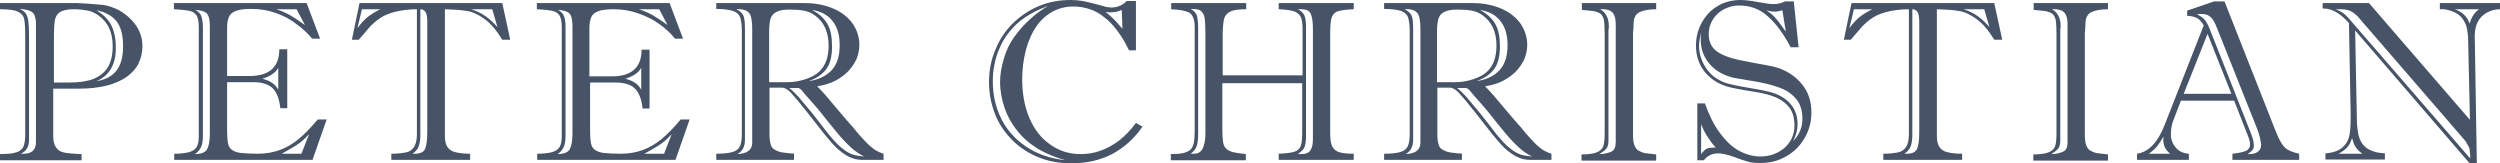 <svg width="199" height="13" viewBox="0 0 199 13" fill="none" xmlns="http://www.w3.org/2000/svg">
<path d="M4.238 7.059V10.82C4.238 11.174 4.293 11.447 4.403 11.637C4.513 11.828 4.65 11.964 4.815 12.046C4.981 12.128 5.256 12.182 5.586 12.21C5.916 12.237 6.219 12.264 6.494 12.264V12.755H0V12.264C0.495 12.264 0.853 12.237 1.073 12.182C1.321 12.128 1.513 12.073 1.651 11.937C1.789 11.828 1.899 11.665 1.926 11.474C1.981 11.283 2.009 11.038 2.009 10.711V2.916C2.009 2.262 1.981 1.799 1.926 1.526C1.871 1.254 1.706 1.063 1.403 0.927C1.156 0.79 0.66 0.736 0 0.736V0.245H6.164C6.439 0.245 7.099 0.3 8.117 0.382C8.448 0.409 8.805 0.518 9.191 0.681C9.576 0.845 9.906 1.063 10.236 1.363C10.566 1.662 10.841 1.989 11.034 2.371C11.227 2.753 11.337 3.189 11.337 3.652C11.337 4.17 11.227 4.633 11.034 5.042C10.841 5.451 10.511 5.805 10.099 6.105C9.686 6.405 9.136 6.65 8.503 6.813C7.842 6.977 7.099 7.059 6.246 7.059H4.238ZM2.311 2.807V11.12C2.311 11.692 2.091 12.046 1.651 12.237H1.871C2.532 12.237 2.862 11.937 2.862 11.31V3.216C2.862 2.48 2.862 2.017 2.862 1.799C2.862 1.581 2.807 1.39 2.752 1.226C2.697 1.063 2.559 0.954 2.394 0.872C2.201 0.79 1.926 0.736 1.568 0.709C1.816 0.818 1.981 0.954 2.064 1.09C2.146 1.226 2.229 1.444 2.256 1.69C2.284 1.962 2.311 2.317 2.311 2.807ZM4.238 6.568H5.503C6.274 6.568 6.879 6.486 7.402 6.296C7.897 6.105 8.282 5.805 8.558 5.396C8.833 4.96 8.97 4.388 8.97 3.679C8.97 2.589 8.613 1.799 7.87 1.254C7.567 1.036 7.292 0.899 6.989 0.845C6.687 0.79 6.329 0.736 5.889 0.736C5.393 0.736 5.008 0.818 4.788 0.954C4.568 1.09 4.43 1.308 4.375 1.581C4.32 1.853 4.293 2.289 4.293 2.834V6.568H4.238ZM7.677 6.459C8.393 6.35 8.915 6.078 9.273 5.614C9.631 5.151 9.796 4.524 9.796 3.679C9.796 2.807 9.631 2.153 9.273 1.69C8.915 1.254 8.393 0.954 7.677 0.818C7.98 1.008 8.282 1.226 8.53 1.526C8.778 1.799 8.943 2.126 9.053 2.507C9.163 2.889 9.218 3.27 9.218 3.734C9.246 5.096 8.723 6.023 7.677 6.459Z" fill="#475467"/>
<path d="M18.078 6.541V10.438C18.078 10.874 18.106 11.201 18.161 11.447C18.216 11.692 18.326 11.855 18.519 11.964C18.684 12.073 18.931 12.155 19.234 12.182C19.537 12.21 19.977 12.237 20.527 12.237C21.188 12.237 21.766 12.128 22.288 11.937C22.811 11.746 23.306 11.447 23.774 11.065C24.242 10.683 24.737 10.166 25.288 9.511H26.003L24.875 12.727H13.868V12.237C14.391 12.237 14.804 12.182 15.079 12.101C15.354 12.019 15.547 11.883 15.657 11.692C15.767 11.501 15.822 11.229 15.822 10.901V2.153C15.822 1.744 15.767 1.444 15.657 1.254C15.547 1.063 15.354 0.927 15.107 0.872C14.859 0.818 14.419 0.763 13.841 0.736V0.245H24.407L25.48 3.08H24.848C24.49 2.644 24.077 2.262 23.582 1.908C23.114 1.526 22.564 1.254 21.958 1.036C21.353 0.818 20.692 0.709 20.005 0.709C19.454 0.709 19.041 0.763 18.766 0.872C18.491 0.981 18.299 1.145 18.216 1.363C18.133 1.581 18.078 1.853 18.078 2.18V6.05H19.867C21.435 6.05 22.233 5.342 22.233 3.924H22.866V8.612H22.316C22.233 7.904 22.041 7.358 21.711 7.031C21.38 6.704 20.858 6.541 20.17 6.541H18.078ZM16.152 2.235V10.792C16.152 11.229 16.097 11.528 15.987 11.746C15.877 11.937 15.739 12.128 15.519 12.264C16.015 12.264 16.345 12.128 16.482 11.883C16.62 11.637 16.703 11.229 16.703 10.656V2.071C16.703 1.581 16.62 1.226 16.455 1.063C16.29 0.899 15.987 0.818 15.547 0.79C15.767 0.899 15.932 1.063 16.015 1.254C16.097 1.499 16.152 1.799 16.152 2.235ZM22.151 7.14V5.396C21.931 5.805 21.49 6.078 20.885 6.268C21.215 6.35 21.463 6.459 21.655 6.595C21.848 6.704 22.013 6.895 22.151 7.14ZM23.609 0.736H21.986C22.426 0.872 22.839 1.063 23.169 1.254C23.527 1.472 23.884 1.717 24.27 1.989L23.609 0.736ZM23.994 12.237L24.6 10.683C24.242 11.065 23.939 11.338 23.637 11.528C23.362 11.719 22.949 11.937 22.426 12.237H23.994Z" fill="#475467"/>
<path d="M28.617 0.245H39.981L40.614 3.161H39.981C39.514 2.398 39.046 1.853 38.551 1.499C38.055 1.145 37.587 0.927 37.147 0.872C36.707 0.79 36.129 0.763 35.414 0.736V10.792C35.414 11.174 35.469 11.474 35.606 11.692C35.744 11.883 35.937 12.046 36.212 12.101C36.487 12.182 36.9 12.237 37.422 12.237V12.727H31.149V12.237C31.671 12.237 32.057 12.182 32.332 12.128C32.607 12.073 32.827 11.91 32.965 11.692C33.102 11.474 33.185 11.147 33.185 10.683V0.736C32.552 0.736 31.974 0.818 31.506 0.927C31.038 1.036 30.626 1.199 30.296 1.417C29.965 1.635 29.718 1.853 29.498 2.071C29.277 2.317 28.975 2.671 28.562 3.161H28.012L28.617 0.245ZM30.268 0.736H28.81L28.452 2.235C28.755 1.826 29.03 1.553 29.25 1.363C29.498 1.172 29.828 0.954 30.268 0.736ZM34.01 10.493V1.771C34.01 1.417 33.983 1.172 33.9 1.008C33.818 0.845 33.68 0.736 33.46 0.736V10.792C33.46 11.147 33.405 11.447 33.322 11.665C33.24 11.883 33.075 12.073 32.827 12.237H33.02C33.46 12.237 33.735 12.101 33.845 11.828C33.955 11.556 34.01 11.12 34.01 10.493ZM39.596 2.153L39.184 0.736H37.505C37.945 0.872 38.33 1.063 38.633 1.281C38.963 1.499 39.266 1.799 39.596 2.153Z" fill="#475467"/>
<path d="M46.971 6.541V10.438C46.971 10.874 46.998 11.201 47.053 11.447C47.108 11.692 47.219 11.855 47.411 11.964C47.576 12.073 47.824 12.155 48.127 12.182C48.429 12.21 48.87 12.237 49.42 12.237C50.08 12.237 50.658 12.128 51.181 11.937C51.704 11.746 52.199 11.447 52.667 11.065C53.135 10.683 53.63 10.166 54.18 9.511H54.896L53.767 12.727H42.761V12.237C43.284 12.237 43.697 12.182 43.972 12.101C44.247 12.019 44.439 11.883 44.55 11.692C44.66 11.501 44.715 11.229 44.715 10.901V2.153C44.715 1.744 44.66 1.444 44.55 1.254C44.439 1.063 44.247 0.927 43.999 0.872C43.752 0.818 43.311 0.763 42.733 0.736V0.245H53.3L54.373 3.08H53.74C53.382 2.644 52.97 2.262 52.474 1.908C51.979 1.553 51.429 1.281 50.796 1.063C50.19 0.845 49.53 0.736 48.842 0.736C48.292 0.736 47.879 0.79 47.604 0.899C47.329 1.008 47.136 1.172 47.053 1.39C46.971 1.608 46.916 1.88 46.916 2.208V6.078H48.705C50.273 6.078 51.071 5.369 51.071 3.952H51.704V8.639H51.154C51.071 7.931 50.878 7.386 50.548 7.059C50.218 6.732 49.695 6.568 49.007 6.568H46.971V6.541ZM45.017 2.235V10.792C45.017 11.229 44.962 11.528 44.852 11.746C44.742 11.937 44.605 12.128 44.384 12.264C44.88 12.264 45.21 12.128 45.347 11.883C45.485 11.637 45.568 11.229 45.568 10.656V2.071C45.568 1.581 45.485 1.226 45.32 1.063C45.155 0.899 44.852 0.818 44.412 0.79C44.632 0.899 44.797 1.063 44.88 1.254C44.99 1.499 45.017 1.799 45.017 2.235ZM51.043 7.14V5.396C50.823 5.805 50.383 6.078 49.778 6.268C50.108 6.35 50.355 6.459 50.548 6.595C50.741 6.704 50.906 6.895 51.043 7.14ZM52.474 0.736H50.851C51.291 0.872 51.704 1.063 52.034 1.254C52.392 1.472 52.749 1.717 53.135 1.989L52.474 0.736ZM52.859 12.237L53.465 10.683C53.107 11.065 52.804 11.338 52.502 11.528C52.227 11.719 51.814 11.937 51.291 12.237H52.859Z" fill="#475467"/>
<path d="M63.205 12.727H57.014V12.237C57.592 12.237 58.032 12.182 58.307 12.101C58.583 12.019 58.775 11.883 58.885 11.665C58.995 11.447 59.05 11.147 59.05 10.683V2.426C59.05 1.962 58.995 1.608 58.913 1.363C58.83 1.145 58.638 0.981 58.362 0.872C58.087 0.79 57.647 0.709 57.014 0.709V0.245H64.058C64.939 0.245 65.709 0.409 66.397 0.709C67.058 1.008 67.553 1.417 67.911 1.935C68.241 2.453 68.406 2.998 68.406 3.57C68.406 3.952 68.323 4.333 68.186 4.688C68.021 5.042 67.801 5.369 67.525 5.669C67.223 5.969 66.893 6.214 66.48 6.432C66.067 6.65 65.572 6.786 65.049 6.868C65.462 7.277 65.957 7.849 66.562 8.585L67.443 9.62C67.498 9.675 67.553 9.73 67.608 9.811C67.691 9.893 67.773 10.002 67.883 10.111C68.158 10.465 68.406 10.738 68.599 10.956C68.791 11.174 68.984 11.365 69.177 11.556C69.369 11.719 69.562 11.883 69.754 11.992C69.947 12.101 70.14 12.182 70.332 12.237V12.727H68.654C68.268 12.727 67.911 12.646 67.581 12.482C67.25 12.319 66.92 12.073 66.59 11.774C66.287 11.474 65.93 11.065 65.517 10.547L64.278 8.966C63.701 8.231 63.26 7.713 62.985 7.413C62.71 7.113 62.462 6.977 62.242 6.977H61.252V10.738C61.252 11.12 61.307 11.392 61.389 11.61C61.472 11.828 61.692 11.964 62.022 12.073C62.187 12.128 62.407 12.155 62.655 12.182C62.903 12.21 63.095 12.237 63.205 12.21V12.727ZM59.298 2.371V11.12C59.298 11.665 59.105 12.046 58.693 12.264C59.463 12.237 59.876 11.937 59.876 11.365V2.426C59.876 1.962 59.848 1.635 59.793 1.39C59.738 1.145 59.628 0.981 59.436 0.872C59.243 0.763 58.968 0.709 58.61 0.736C58.913 0.872 59.105 1.063 59.188 1.281C59.27 1.472 59.298 1.853 59.298 2.371ZM61.224 2.535V6.541H62.683C63.178 6.541 63.646 6.459 64.141 6.296C64.609 6.132 64.966 5.941 65.214 5.696C65.709 5.233 65.957 4.551 65.957 3.625C65.957 2.535 65.572 1.717 64.829 1.199C64.554 1.008 64.278 0.899 63.976 0.845C63.673 0.79 63.316 0.763 62.848 0.763C62.38 0.763 62.05 0.818 61.802 0.954C61.554 1.063 61.417 1.254 61.334 1.499C61.279 1.69 61.224 2.044 61.224 2.535ZM63.563 7.004H62.82C63.04 7.168 63.288 7.413 63.563 7.713C63.838 8.04 64.196 8.476 64.636 8.994C65.076 9.539 65.489 10.084 65.93 10.656C66.342 11.147 66.7 11.556 67.03 11.801C67.36 12.073 67.663 12.237 67.938 12.319C68.213 12.4 68.489 12.428 68.791 12.455C68.433 12.291 68.076 12.046 67.718 11.719C67.388 11.419 67.003 11.01 66.618 10.547C66.232 10.084 65.82 9.566 65.407 9.048C64.994 8.53 64.554 8.04 64.113 7.549C64.058 7.467 63.976 7.386 63.893 7.277C63.838 7.195 63.728 7.086 63.563 7.004ZM64.361 6.459C65.159 6.35 65.764 6.05 66.205 5.587C66.645 5.096 66.838 4.442 66.838 3.597C66.838 2.78 66.645 2.126 66.26 1.662C65.874 1.172 65.324 0.899 64.636 0.79C65.159 1.063 65.572 1.417 65.847 1.88C66.122 2.344 66.232 2.943 66.232 3.706C66.232 4.497 66.067 5.124 65.764 5.505C65.462 5.914 64.994 6.241 64.361 6.459Z" fill="#475467"/>
<path d="M89.677 0.082H90.42V4.006H89.869C89.594 3.434 89.291 2.916 88.961 2.48C88.631 2.044 88.301 1.662 87.916 1.39C87.558 1.09 87.173 0.872 86.76 0.736C86.347 0.6 85.934 0.518 85.467 0.518C84.834 0.518 84.283 0.654 83.788 0.927C83.293 1.199 82.853 1.581 82.495 2.099C82.137 2.616 81.862 3.243 81.669 3.952C81.477 4.688 81.367 5.478 81.367 6.296C81.367 7.468 81.559 8.503 81.945 9.403C82.33 10.302 82.88 11.011 83.596 11.501C84.311 12.019 85.109 12.264 86.017 12.264C86.567 12.264 87.118 12.182 87.613 11.992C88.136 11.801 88.631 11.528 89.099 11.174C89.567 10.793 90.007 10.356 90.42 9.784L90.942 10.084C90.282 11.038 89.457 11.774 88.521 12.264C87.585 12.755 86.485 13 85.274 13C84.311 13 83.43 12.836 82.632 12.509C81.835 12.182 81.147 11.719 80.541 11.12C79.963 10.52 79.496 9.839 79.193 9.048C78.89 8.258 78.725 7.44 78.725 6.568C78.725 5.614 78.89 4.742 79.248 3.925C79.578 3.107 80.046 2.426 80.651 1.826C81.257 1.254 81.945 0.79 82.743 0.463C83.54 0.136 84.366 0 85.246 0C85.577 0 85.879 0.027 86.182 0.082C86.485 0.136 86.815 0.218 87.228 0.327C87.641 0.436 87.888 0.491 88.026 0.545C88.163 0.572 88.328 0.6 88.521 0.6C88.989 0.572 89.374 0.409 89.677 0.082ZM83.43 0.463C82.495 0.818 81.752 1.226 81.147 1.717C80.816 1.99 80.514 2.317 80.239 2.671C79.963 3.025 79.743 3.407 79.578 3.816C79.385 4.224 79.248 4.66 79.165 5.124C79.055 5.587 79.028 6.05 79.028 6.486C79.028 7.549 79.248 8.53 79.688 9.43C80.128 10.329 80.789 11.065 81.669 11.665C82.55 12.264 83.596 12.618 84.806 12.755C84.008 12.537 83.293 12.237 82.632 11.855C81.972 11.447 81.422 10.983 80.981 10.411C80.514 9.839 80.183 9.239 79.963 8.585C79.743 7.931 79.606 7.249 79.606 6.514C79.606 5.914 79.716 5.314 79.908 4.66C80.101 4.006 80.376 3.434 80.734 2.943C81.147 2.371 81.559 1.908 81.972 1.553C82.357 1.172 82.853 0.818 83.43 0.463ZM89.347 2.289L89.291 0.79C89.016 0.927 88.714 0.981 88.411 0.981C88.273 0.981 88.108 0.981 87.998 0.954C88.301 1.172 88.549 1.417 88.769 1.635C88.934 1.826 89.154 2.071 89.347 2.289Z" fill="#475467"/>
<path d="M101.784 12.727V12.237C102.389 12.21 102.802 12.155 103.05 12.073C103.297 11.992 103.462 11.828 103.545 11.61C103.628 11.392 103.655 11.01 103.655 10.493V6.623H97.299V10.302C97.299 10.738 97.326 11.065 97.354 11.283C97.381 11.501 97.464 11.692 97.574 11.801C97.684 11.937 97.876 12.019 98.097 12.101C98.317 12.155 98.674 12.21 99.17 12.264V12.755H93.199V12.264C93.639 12.264 93.969 12.237 94.189 12.182C94.409 12.128 94.602 12.046 94.74 11.937C94.877 11.801 94.96 11.637 95.015 11.419C95.07 11.201 95.097 10.874 95.097 10.493V2.153C95.097 1.581 94.96 1.226 94.712 1.036C94.437 0.872 93.942 0.763 93.226 0.736V0.245H99.197V0.736C98.62 0.736 98.179 0.79 97.932 0.927C97.684 1.036 97.519 1.226 97.436 1.499C97.381 1.771 97.326 2.18 97.326 2.753V5.996H103.683V2.262C103.683 1.826 103.628 1.499 103.517 1.308C103.407 1.117 103.242 0.981 102.995 0.899C102.747 0.818 102.362 0.763 101.784 0.736V0.245H107.755V0.736C107.15 0.763 106.737 0.818 106.489 0.899C106.242 0.981 106.076 1.172 105.994 1.417C105.911 1.69 105.884 2.098 105.884 2.725V10.438C105.884 10.929 105.911 11.283 105.994 11.528C106.076 11.774 106.242 11.964 106.489 12.073C106.737 12.182 107.177 12.237 107.755 12.237V12.727H101.784ZM95.373 2.208V10.656C95.373 11.174 95.317 11.528 95.207 11.746C95.097 11.964 94.932 12.128 94.767 12.237H95.015C95.373 12.237 95.593 12.101 95.73 11.828C95.868 11.556 95.95 11.147 95.95 10.602V2.671C95.95 2.098 95.923 1.69 95.895 1.444C95.84 1.199 95.758 1.008 95.593 0.872C95.428 0.736 95.152 0.709 94.767 0.709C94.987 0.818 95.152 0.981 95.263 1.199C95.317 1.417 95.373 1.744 95.373 2.208ZM103.958 2.098V10.874C103.958 11.31 103.903 11.61 103.793 11.801C103.683 11.964 103.517 12.128 103.297 12.264H103.6C103.93 12.264 104.15 12.182 104.288 11.992C104.425 11.801 104.508 11.528 104.508 11.12V2.317C104.508 1.771 104.453 1.363 104.343 1.117C104.233 0.845 103.985 0.736 103.545 0.736H103.297C103.545 0.845 103.71 1.008 103.82 1.199C103.903 1.39 103.958 1.69 103.958 2.098Z" fill="#475467"/>
<path d="M116.368 12.727H110.176V12.237C110.754 12.237 111.194 12.182 111.47 12.101C111.745 12.019 111.937 11.883 112.047 11.665C112.157 11.447 112.212 11.147 112.212 10.683V2.426C112.212 1.962 112.157 1.608 112.075 1.363C111.992 1.145 111.8 0.981 111.525 0.872C111.249 0.79 110.809 0.709 110.176 0.709V0.245H117.221C118.101 0.245 118.872 0.409 119.559 0.709C120.22 1.008 120.715 1.417 121.073 1.935C121.403 2.453 121.568 2.998 121.568 3.57C121.568 3.952 121.486 4.333 121.348 4.688C121.183 5.042 120.963 5.369 120.688 5.669C120.385 5.969 120.055 6.214 119.642 6.432C119.229 6.65 118.734 6.786 118.211 6.868C118.624 7.277 119.119 7.849 119.725 8.585L120.605 9.62C120.66 9.675 120.715 9.73 120.77 9.811C120.853 9.893 120.935 10.002 121.045 10.111C121.32 10.465 121.568 10.738 121.761 10.956C121.953 11.174 122.146 11.365 122.339 11.556C122.531 11.719 122.724 11.883 122.916 11.992C123.109 12.101 123.302 12.182 123.494 12.237V12.727H121.816C121.431 12.727 121.073 12.646 120.743 12.482C120.412 12.319 120.082 12.073 119.752 11.774C119.449 11.474 119.092 11.065 118.679 10.547L117.441 8.966C116.863 8.231 116.423 7.713 116.147 7.413C115.872 7.113 115.625 6.977 115.404 6.977H114.414V10.738C114.414 11.12 114.469 11.392 114.551 11.61C114.634 11.828 114.854 11.964 115.184 12.073C115.349 12.128 115.57 12.155 115.817 12.182C116.065 12.21 116.257 12.237 116.368 12.21V12.727ZM112.488 2.371V11.12C112.488 11.665 112.295 12.046 111.882 12.264C112.653 12.237 113.066 11.937 113.066 11.365V2.426C113.066 1.962 113.038 1.635 112.983 1.39C112.928 1.145 112.818 0.981 112.625 0.872C112.433 0.763 112.157 0.709 111.8 0.736C112.102 0.872 112.295 1.063 112.378 1.281C112.46 1.499 112.488 1.853 112.488 2.371ZM114.386 2.535V6.541H115.845C116.34 6.541 116.808 6.459 117.303 6.296C117.771 6.132 118.129 5.941 118.376 5.696C118.872 5.233 119.119 4.551 119.119 3.625C119.119 2.535 118.734 1.717 117.991 1.199C117.716 1.008 117.441 0.899 117.138 0.845C116.835 0.79 116.478 0.763 116.01 0.763C115.542 0.763 115.212 0.818 114.964 0.954C114.717 1.063 114.579 1.254 114.496 1.499C114.441 1.69 114.386 2.044 114.386 2.535ZM116.725 7.004H115.982C116.202 7.168 116.45 7.413 116.725 7.713C117 8.04 117.358 8.476 117.798 8.994C118.239 9.539 118.651 10.084 119.092 10.656C119.504 11.147 119.862 11.556 120.192 11.801C120.523 12.073 120.825 12.237 121.1 12.319C121.376 12.4 121.651 12.428 121.953 12.455C121.596 12.291 121.238 12.046 120.88 11.719C120.55 11.419 120.165 11.01 119.78 10.547C119.394 10.084 118.982 9.566 118.569 9.048C118.156 8.53 117.716 8.04 117.276 7.549C117.221 7.467 117.138 7.386 117.055 7.277C117 7.195 116.89 7.086 116.725 7.004ZM117.523 6.459C118.321 6.35 118.927 6.05 119.367 5.587C119.807 5.096 120 4.442 120 3.597C120 2.78 119.807 2.126 119.422 1.662C119.037 1.172 118.486 0.899 117.798 0.79C118.321 1.063 118.734 1.417 119.009 1.88C119.284 2.344 119.394 2.943 119.394 3.706C119.394 4.497 119.229 5.124 118.927 5.505C118.624 5.914 118.156 6.241 117.523 6.459Z" fill="#475467"/>
<path d="M125.888 0.245H131.832V0.736C131.281 0.736 130.841 0.818 130.538 0.954C130.236 1.09 130.071 1.363 130.043 1.744C130.043 1.989 130.016 2.18 130.016 2.344C130.016 2.48 129.988 2.562 129.988 2.535V10.711C129.988 11.065 130.016 11.338 130.098 11.556C130.181 11.774 130.291 11.91 130.428 11.992C130.566 12.073 130.731 12.128 130.896 12.182C131.061 12.21 131.392 12.237 131.832 12.291V12.782H125.888V12.291C126.411 12.291 126.824 12.237 127.099 12.128C127.374 12.019 127.539 11.855 127.622 11.637C127.704 11.419 127.732 11.038 127.732 10.547V2.644C127.732 2.18 127.704 1.826 127.677 1.608C127.622 1.39 127.539 1.226 127.429 1.117C127.292 1.008 127.126 0.954 126.934 0.899C126.714 0.872 126.383 0.818 125.916 0.79V0.245H125.888ZM128.034 2.344V11.174C128.034 11.474 127.979 11.692 127.869 11.828C127.759 11.964 127.567 12.101 127.319 12.264C127.704 12.264 128.007 12.182 128.255 12.073C128.502 11.964 128.612 11.719 128.612 11.31V1.908C128.612 1.499 128.53 1.199 128.365 1.008C128.2 0.818 127.869 0.709 127.374 0.736C127.814 0.981 128.062 1.417 128.062 2.071C128.062 2.126 128.062 2.153 128.062 2.208C128.062 2.235 128.062 2.289 128.034 2.344Z" fill="#475467"/>
<path d="M135.134 8.231H135.712C136.042 9.157 136.427 9.948 136.895 10.574C137.363 11.201 137.858 11.692 138.409 11.992C138.959 12.291 139.537 12.455 140.115 12.455C140.858 12.455 141.49 12.237 142.041 11.774C142.564 11.31 142.839 10.711 142.839 10.002C142.839 9.321 142.674 8.803 142.316 8.421C141.958 8.04 141.546 7.795 141.05 7.631C140.555 7.468 139.922 7.331 139.124 7.222C138.326 7.086 137.748 6.977 137.418 6.868C136.895 6.704 136.455 6.459 136.097 6.132C135.74 5.832 135.464 5.451 135.272 5.015C135.079 4.579 134.997 4.115 134.997 3.625C134.997 3.161 135.079 2.698 135.244 2.262C135.409 1.826 135.657 1.444 135.96 1.09C136.262 0.763 136.648 0.491 137.06 0.3C137.501 0.109 137.996 0 138.519 0C138.904 0 139.372 0.055 139.95 0.164C140.5 0.273 140.913 0.327 141.188 0.327C141.518 0.327 141.821 0.245 142.096 0.109H142.784L143.169 3.761H142.536C141.958 2.671 141.353 1.853 140.693 1.281C140.06 0.709 139.289 0.436 138.436 0.436C137.996 0.436 137.611 0.545 137.225 0.736C136.868 0.927 136.565 1.199 136.345 1.553C136.125 1.908 136.015 2.289 136.015 2.698C136.015 3.298 136.207 3.734 136.62 4.061C137.033 4.361 137.638 4.606 138.409 4.769C139.207 4.933 139.922 5.069 140.555 5.178C141.188 5.287 141.683 5.423 142.041 5.614C142.729 5.941 143.252 6.405 143.637 6.977C144.022 7.549 144.187 8.231 144.187 8.966C144.187 9.675 144.022 10.329 143.664 10.956C143.307 11.583 142.839 12.073 142.206 12.428C141.573 12.809 140.885 12.973 140.115 12.973C139.674 12.973 139.344 12.945 139.124 12.864C138.904 12.809 138.519 12.673 137.996 12.482C137.473 12.291 137.06 12.21 136.758 12.21C136.29 12.21 135.905 12.4 135.629 12.755H135.107V8.231H135.134ZM135.409 2.589C135.299 3.025 135.244 3.407 135.244 3.679C135.244 3.979 135.299 4.306 135.409 4.633C135.519 4.96 135.684 5.26 135.877 5.532C136.097 5.805 136.317 6.05 136.593 6.214C136.95 6.459 137.335 6.623 137.748 6.704C138.161 6.813 138.794 6.922 139.592 7.059C140.417 7.195 140.968 7.331 141.27 7.44C141.848 7.658 142.288 7.958 142.619 8.394C142.949 8.83 143.086 9.321 143.086 9.893C143.086 10.329 142.976 10.765 142.729 11.229C143.224 10.738 143.472 10.138 143.472 9.457C143.472 8.748 143.279 8.203 142.921 7.822C142.564 7.413 142.123 7.14 141.573 6.95C141.05 6.759 140.307 6.568 139.399 6.432C138.464 6.268 137.996 6.187 137.968 6.187C137.115 5.969 136.482 5.587 136.042 5.042C135.602 4.497 135.382 3.897 135.382 3.189C135.382 3.052 135.382 2.943 135.382 2.862C135.409 2.725 135.409 2.644 135.409 2.589ZM135.409 9.893V12.264C135.574 12.046 135.74 11.883 135.877 11.828C136.015 11.774 136.235 11.746 136.565 11.746C136.372 11.528 136.235 11.338 136.152 11.229C136.07 11.12 135.96 10.956 135.822 10.738C135.684 10.52 135.547 10.247 135.409 9.893ZM142.151 2.507L141.876 0.818C141.683 0.872 141.49 0.927 141.298 0.927C141.078 0.927 140.858 0.899 140.61 0.818C140.858 0.981 141.05 1.145 141.243 1.335C141.408 1.526 141.601 1.744 141.793 2.017C141.958 2.262 142.096 2.453 142.151 2.507Z" fill="#475467"/>
<path d="M147.379 0.245H158.743L159.376 3.161H158.743C158.275 2.398 157.808 1.853 157.312 1.499C156.817 1.145 156.349 0.927 155.909 0.872C155.469 0.79 154.891 0.763 154.175 0.736V10.792C154.175 11.174 154.23 11.474 154.368 11.692C154.506 11.883 154.698 12.046 154.973 12.101C155.249 12.182 155.661 12.237 156.184 12.237V12.727H149.91V12.237C150.433 12.237 150.818 12.182 151.094 12.128C151.369 12.073 151.589 11.91 151.726 11.692C151.864 11.474 151.947 11.147 151.947 10.683V0.736C151.314 0.736 150.736 0.818 150.268 0.927C149.8 1.036 149.388 1.199 149.057 1.417C148.727 1.635 148.479 1.853 148.259 2.071C148.039 2.317 147.737 2.671 147.324 3.161H146.773L147.379 0.245ZM149.03 0.736H147.571L147.214 2.235C147.516 1.826 147.792 1.553 148.012 1.363C148.259 1.172 148.59 0.954 149.03 0.736ZM152.772 10.493V1.771C152.772 1.417 152.745 1.172 152.662 1.008C152.579 0.845 152.442 0.736 152.222 0.736V10.792C152.222 11.147 152.167 11.447 152.084 11.665C152.002 11.883 151.836 12.073 151.589 12.237H151.781C152.222 12.237 152.497 12.101 152.607 11.828C152.717 11.556 152.772 11.12 152.772 10.493ZM158.358 2.153L157.945 0.736H156.294C156.734 0.872 157.12 1.063 157.422 1.281C157.725 1.499 158.055 1.799 158.358 2.153Z" fill="#475467"/>
<path d="M161.853 0.245H167.796V0.736C167.246 0.736 166.806 0.818 166.503 0.954C166.2 1.09 166.035 1.363 166.008 1.744C166.008 1.989 165.98 2.18 165.98 2.344C165.98 2.48 165.953 2.562 165.953 2.535V10.711C165.953 11.065 165.98 11.338 166.063 11.556C166.145 11.774 166.255 11.91 166.393 11.992C166.53 12.073 166.695 12.128 166.861 12.182C167.053 12.21 167.356 12.237 167.796 12.291V12.782H161.853V12.291C162.375 12.291 162.788 12.237 163.063 12.128C163.338 12.019 163.504 11.855 163.586 11.637C163.669 11.419 163.696 11.038 163.696 10.547V2.644C163.696 2.18 163.669 1.826 163.641 1.608C163.586 1.39 163.504 1.226 163.393 1.117C163.256 1.008 163.091 0.954 162.898 0.899C162.678 0.872 162.348 0.818 161.88 0.79V0.245H161.853ZM163.999 2.344V11.174C163.999 11.474 163.944 11.692 163.834 11.828C163.724 11.964 163.531 12.101 163.283 12.264C163.669 12.264 163.971 12.182 164.219 12.073C164.467 11.964 164.577 11.719 164.577 11.31V1.908C164.577 1.499 164.494 1.199 164.329 1.008C164.164 0.818 163.834 0.709 163.338 0.736C163.779 0.981 164.026 1.417 164.026 2.071C164.026 2.126 164.026 2.153 164.026 2.208C163.999 2.235 163.999 2.289 163.999 2.344Z" fill="#475467"/>
<path d="M178.83 10.547L177.84 8.013H173.602L173.024 9.512C172.859 9.893 172.804 10.302 172.804 10.711C172.804 11.12 172.942 11.447 173.189 11.746C173.437 12.046 173.795 12.21 174.235 12.237V12.727H170.107V12.237C171.043 12.101 171.786 11.31 172.336 9.866L175.418 2.017C175.253 1.744 175.088 1.553 174.895 1.444C174.703 1.335 174.455 1.281 174.097 1.254V0.845L176.244 0.109H177.069L181.197 10.574C181.444 11.174 181.664 11.556 181.912 11.774C182.16 11.992 182.517 12.128 183.013 12.237V12.727H177.702V12.237C178.17 12.182 178.5 12.128 178.748 12.019C178.968 11.937 179.105 11.746 179.105 11.474C179.105 11.256 178.995 10.929 178.83 10.547ZM171.043 12.237H172.749C172.364 11.937 172.199 11.583 172.199 11.147C172.199 11.011 172.199 10.929 172.226 10.847C172.061 11.147 171.896 11.392 171.731 11.61C171.566 11.828 171.318 12.046 171.043 12.237ZM173.822 7.468H177.619L175.721 2.698L173.822 7.468ZM179.656 10.22L176.464 2.208C176.299 1.799 176.161 1.526 175.968 1.363C175.803 1.199 175.583 1.117 175.281 1.117C175.115 1.117 174.978 1.117 174.868 1.145C175.143 1.254 175.363 1.417 175.528 1.608C175.666 1.799 175.803 2.071 175.941 2.426L179.105 10.438C179.298 10.902 179.408 11.283 179.408 11.556C179.408 11.719 179.381 11.855 179.298 11.937C179.243 12.019 179.105 12.128 178.913 12.264H179.105C179.381 12.264 179.601 12.182 179.766 12.046C179.931 11.91 179.986 11.719 179.986 11.528C179.958 11.201 179.876 10.792 179.656 10.22Z" fill="#475467"/>
<path d="M194.212 0.736V0.245H199V0.736C198.587 0.736 198.257 0.845 197.954 1.008C197.651 1.172 197.404 1.417 197.239 1.717C197.074 2.044 196.991 2.398 196.991 2.862L197.156 13.027H196.606L187.47 2.426L187.608 9.539C187.608 9.975 187.663 10.356 187.718 10.656C187.773 10.956 187.883 11.229 188.048 11.447C188.213 11.665 188.433 11.855 188.709 11.964C188.984 12.101 189.369 12.182 189.837 12.21V12.7H185.104V12.21C185.737 12.155 186.177 11.992 186.48 11.719C186.782 11.447 186.975 11.092 187.03 10.656C187.113 10.247 187.113 9.702 187.113 9.075L186.975 1.826C186.645 1.472 186.315 1.172 185.984 0.981C185.654 0.79 185.324 0.681 184.994 0.681H184.884V0.245H188.571L196.606 9.539L196.468 3.325C196.468 2.834 196.413 2.453 196.331 2.098C196.221 1.771 196.056 1.499 195.835 1.281C195.67 1.117 195.423 0.981 195.12 0.872C194.79 0.763 194.487 0.709 194.212 0.736ZM195.945 10.874L187.883 1.553C187.718 1.335 187.525 1.145 187.278 0.981C187.058 0.818 186.727 0.736 186.315 0.736H185.902C186.232 0.845 186.507 1.008 186.672 1.172C186.865 1.335 187.113 1.635 187.443 2.017L196.633 12.618C196.633 12.455 196.633 12.291 196.606 12.128C196.606 11.964 196.578 11.855 196.551 11.774C196.523 11.692 196.468 11.583 196.386 11.474C196.331 11.31 196.166 11.12 195.945 10.874ZM186.15 12.237H188.048C187.773 12.046 187.608 11.855 187.498 11.692C187.388 11.528 187.305 11.283 187.223 10.983C187.14 11.256 187.03 11.501 186.865 11.692C186.7 11.883 186.452 12.073 186.15 12.237ZM197.349 0.736H195.395C195.698 0.845 195.945 0.981 196.111 1.145C196.303 1.308 196.468 1.553 196.578 1.88C196.743 1.335 196.991 0.954 197.349 0.736Z" fill="#475467"/>
</svg>
